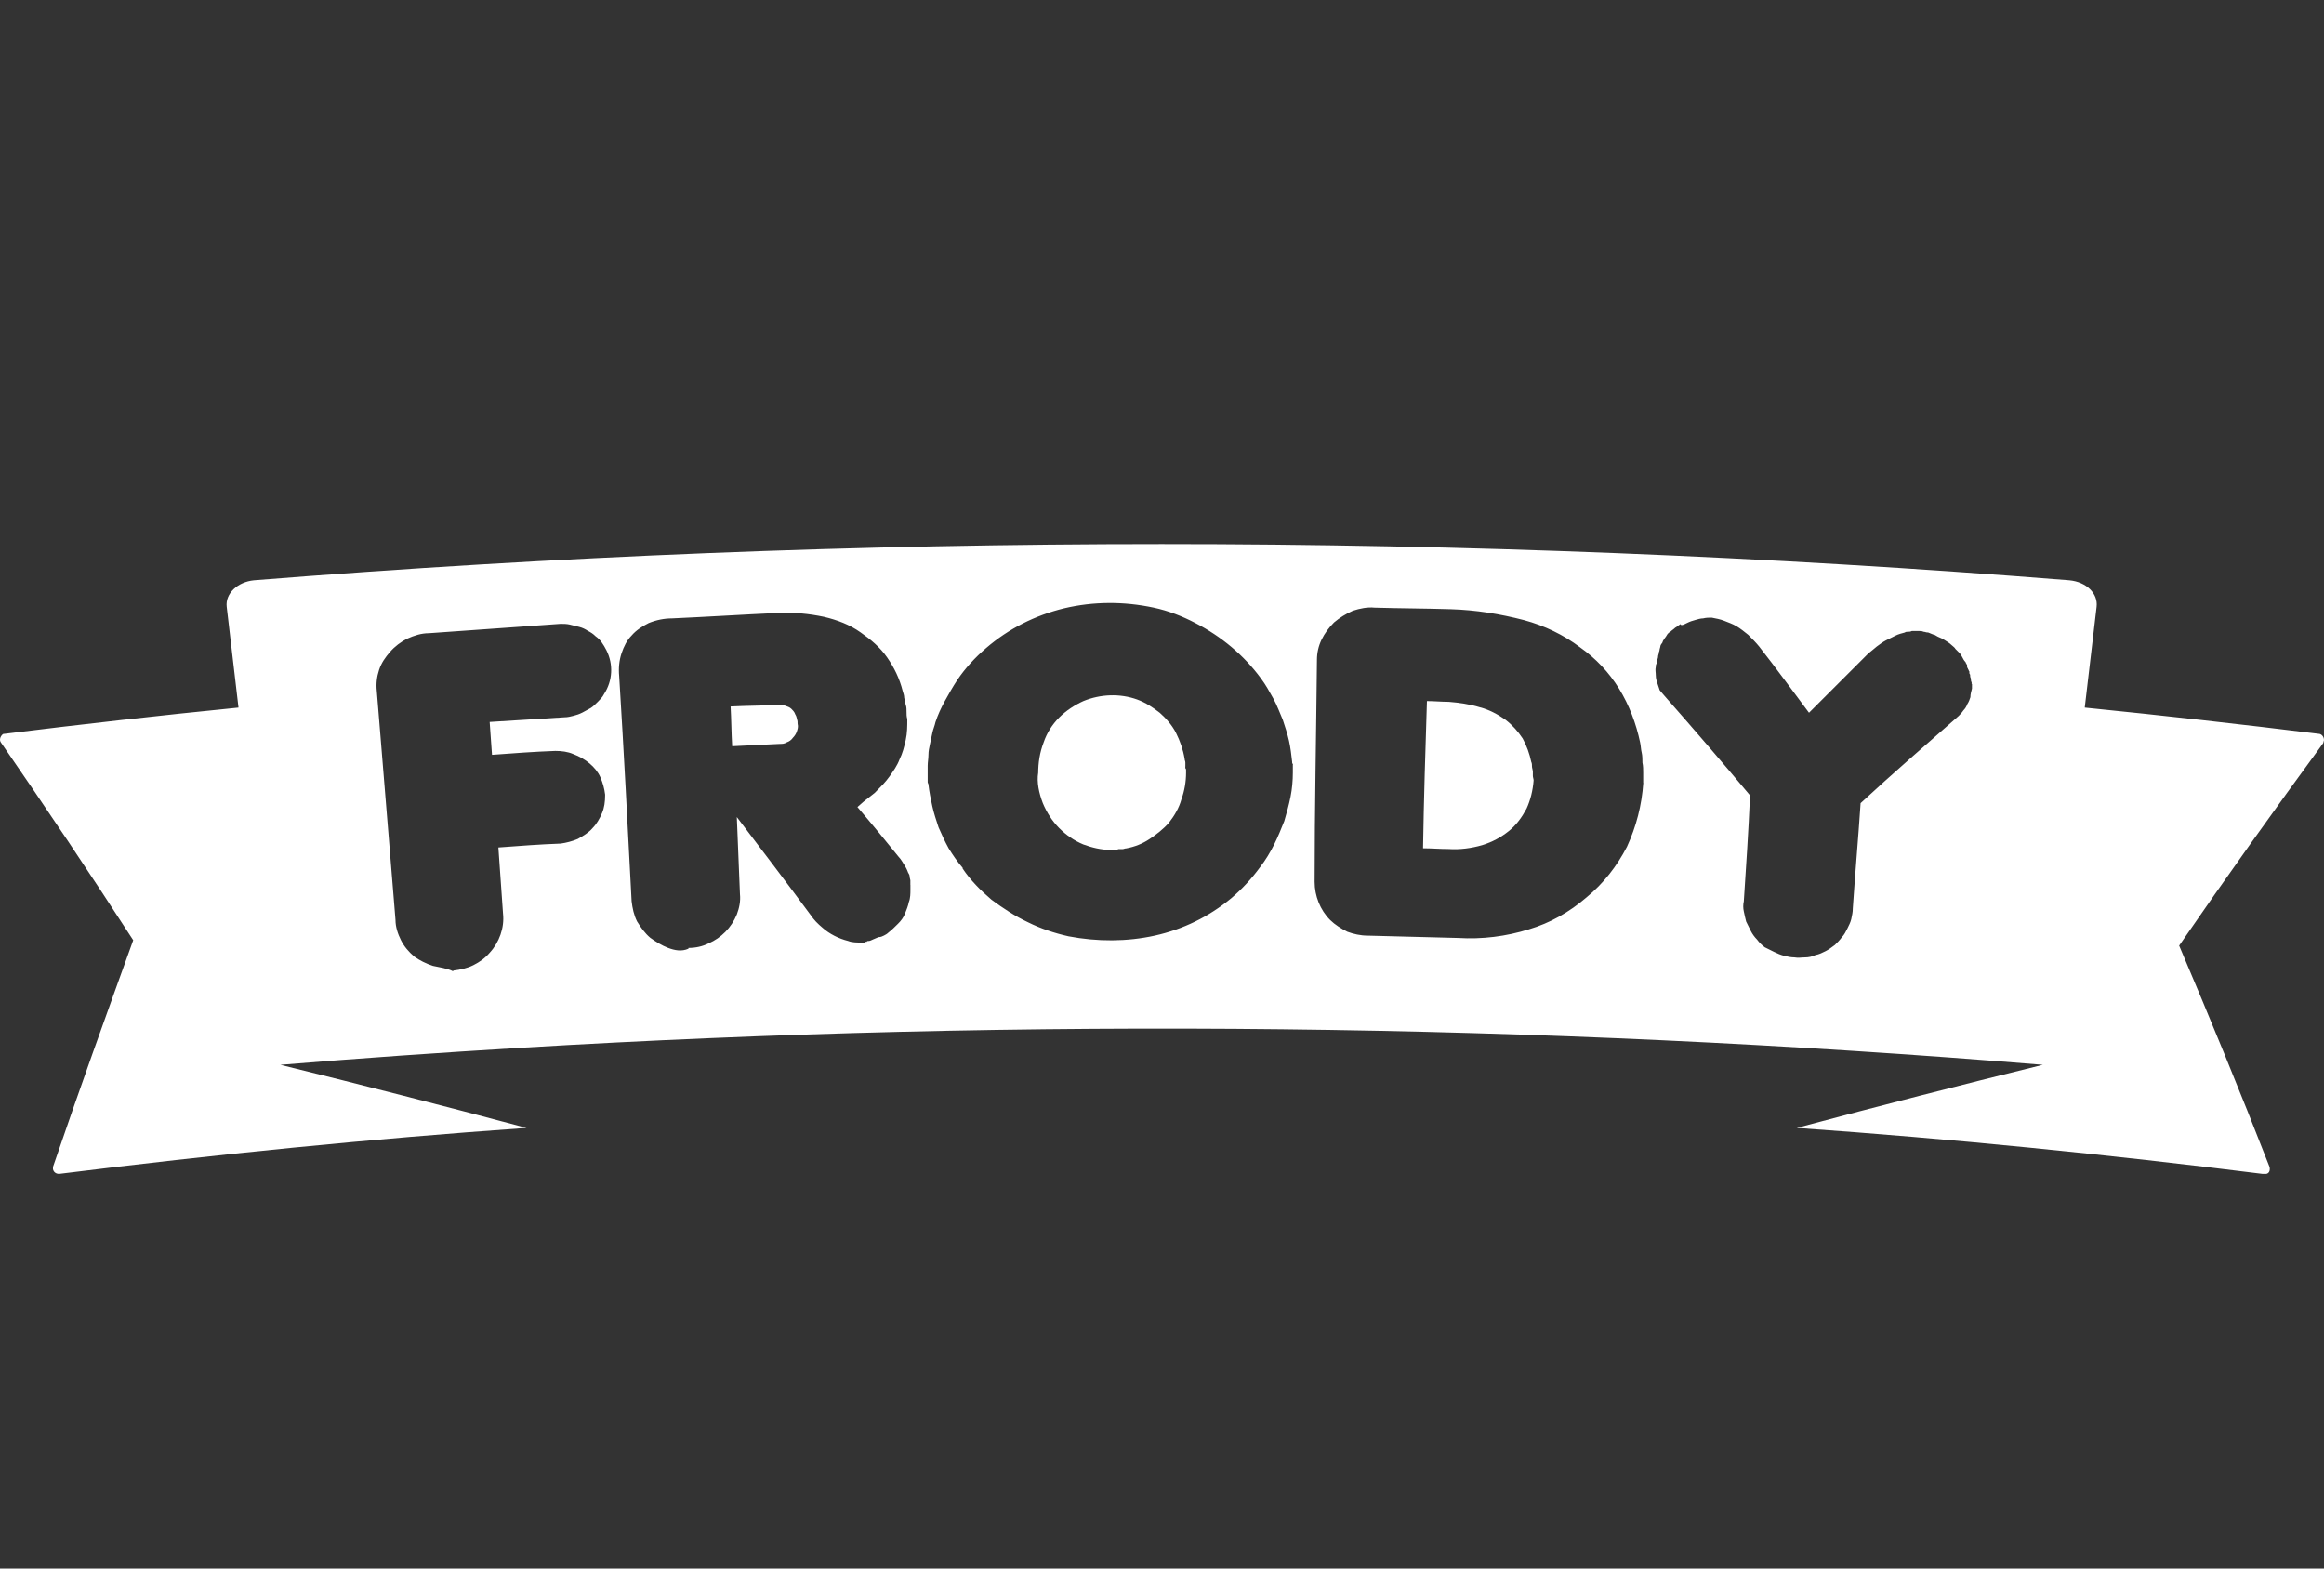 <?xml version="1.0" encoding="UTF-8"?><svg id="Layer_1" xmlns="http://www.w3.org/2000/svg" width="400" height="270" viewBox="0 0 400 270"><rect x="0" y="0" width="400" height="270" fill="#333333" stroke="none"/><defs><style>.cls-1{fill:#fff;stroke-width:0px;}</style></defs><path class="cls-1" d="M204.02,131.94v-.67c0-.27-.13-.4-.13-.67-.27-1.61-.8-3.08-1.47-4.42s-1.74-2.55-2.81-3.49c-1.21-.94-2.41-1.74-3.89-2.28-2.95-1.07-6.3-.94-9.25.27-1.47.67-2.95,1.61-4.16,2.82-1.21,1.21-2.14,2.68-2.68,4.29-.67,1.74-.94,3.49-.94,5.36v-.13c-.27,1.61.13,3.49.8,5.23.67,1.61,1.61,3.08,2.81,4.29,1.21,1.21,2.55,2.15,4.16,2.82,1.47.54,3.08.94,4.69.94h.67c.27,0,.4,0,.67-.13h.67c.27,0,.4-.13.67-.13,1.47-.27,2.81-.8,4.02-1.61,1.21-.8,2.41-1.74,3.35-2.82.94-1.21,1.74-2.55,2.14-4.02.54-1.47.8-3.08.8-4.56v-.54c0-.13-.13-.27-.13-.27v-.27Z"/><path class="cls-1" d="M137.27,124.43v-.27c-.13-.4-.13-.8-.4-1.21-.13-.4-.4-.67-.67-.94-.27-.27-.67-.4-1.07-.54-.4-.13-.67-.27-1.07-.13-2.81.13-5.5.13-8.31.27.13,2.28.13,4.56.27,6.84,2.95-.13,5.5-.27,8.18-.4.4,0,.8,0,1.21-.27.4-.13.8-.4,1.07-.8.27-.27.54-.67.67-1.07.13-.4.27-.8.13-1.34v-.13Z"/><path class="cls-1" d="M263.81,132.74c0-.27-.13-.54-.13-.8s0-.54-.13-.8c-.27-1.34-.8-2.82-1.47-4.02-.8-1.21-1.74-2.28-2.95-3.22-1.34-.94-2.81-1.74-4.42-2.15-1.74-.54-3.62-.8-5.36-.94-1.21,0-2.55-.13-3.75-.13-.27,8.45-.54,16.9-.67,25.34,1.47,0,2.95.13,4.42.13,1.88.13,3.89-.13,5.76-.67,1.74-.54,3.22-1.34,4.56-2.41,1.34-1.07,2.28-2.41,3.08-3.89.67-1.48,1.07-3.08,1.21-4.83,0-.27-.13-.54-.13-.8v-.8Z"/><path class="cls-1" d="M400,127.38c0-.54-.4-1.07-.94-1.07-13.43-1.66-26.84-3.16-40.24-4.51.68-5.78,1.36-11.57,2.04-17.35.27-2.28-1.74-4.29-4.69-4.56-104.02-8.31-208.44-8.31-312.46,0-2.81.27-4.96,2.28-4.69,4.56l2.03,17.35c-13.44,1.34-26.86,2.85-40.24,4.51-.13,0-.27,0-.4.13-.4.4-.54.94-.27,1.34,7.77,11.26,15.42,22.66,22.79,34.06-4.69,13.01-9.38,26.01-13.81,39.02v.4c.13.54.54.8,1.07.8,26.81-3.35,53.62-6.03,80.43-7.91-14.07-3.75-28.15-7.37-42.36-10.86,13.79-1.14,27.58-2.1,41.39-2.93h0c87.26-5.22,174.81-4.25,261.96,2.93-14.21,3.49-28.28,7.11-42.36,10.86,26.81,1.88,53.48,4.56,80.16,7.91h.67c.54-.13.67-.67.54-1.21-4.96-12.74-10.19-25.48-15.55-38.08,8.04-11.67,16.35-23.33,24.8-34.86,0-.13.13-.4.13-.54ZM84.72,129.93c3.62-.27,7.24-.54,10.86-.67,1.07,0,2.14.13,3.08.54,1.07.4,2.01.94,2.81,1.61.8.67,1.47,1.47,1.88,2.41.4.94.67,1.88.8,2.95v.13c0,1.07-.13,2.15-.54,3.08-.4.94-.94,1.88-1.61,2.55-.67.8-1.61,1.34-2.55,1.88-.94.4-2.01.67-2.95.8-3.62.13-7.1.4-10.72.67l.8,11.4c.27,2.41-.67,4.96-2.28,6.7-.8.94-1.74,1.61-2.81,2.15-1.07.54-2.28.8-3.49.94v.13c-1.07-.54-2.28-.67-3.49-.94-1.21-.4-2.28-.94-3.22-1.61-.94-.8-1.74-1.74-2.28-2.82s-.94-2.28-.94-3.49l-3.22-39.42c-.13-1.21,0-2.41.4-3.62.4-1.21,1.07-2.15,1.88-3.08.8-.94,1.88-1.74,2.95-2.28,1.21-.54,2.41-.94,3.75-.94,7.51-.54,15.15-1.07,22.65-1.61.54,0,1.07,0,1.61.13.54.13,1.07.27,1.61.4.54.13,1.07.4,1.47.67.54.27.94.54,1.34.94.4.27.8.67,1.07,1.07.27.4.54.8.8,1.34,1.21,2.41,1.07,5.23-.4,7.51-.27.54-.67.94-1.07,1.34-.4.4-.8.8-1.21,1.07-.54.27-.94.54-1.47.8-.54.27-.94.4-1.47.54s-1.07.27-1.61.27c-4.29.27-8.58.54-12.87.8l.4,5.63ZM156.7,152.32v.8c0,.67,0,1.48-.27,2.15-.13.67-.4,1.34-.67,2.01-.27.67-.67,1.21-1.21,1.74s-1.07,1.07-1.61,1.48c-.27.27-.54.4-.8.54-.27.13-.54.27-.94.27-.27.13-.67.27-.94.4-.27.13-.54.27-.8.27h-.13q-.13,0-.13.13h-.27q-.13,0-.13.13h-.54c-.8,0-1.61,0-2.28-.27-1.61-.4-3.22-1.21-4.42-2.28-.8-.67-1.47-1.34-2.01-2.15-4.16-5.63-8.44-11.26-12.73-16.9l.54,13.28c.13,1.21-.13,2.41-.54,3.49-.94,2.28-2.68,4.02-4.83,4.96-1.07.54-2.28.8-3.49.8v.13c-1.21.54-2.41.27-3.49-.13-1.07-.4-2.14-1.07-3.08-1.74-.94-.8-1.61-1.74-2.28-2.82-.54-1.07-.8-2.28-.94-3.49-.67-12.87-1.34-25.88-2.14-38.75-.13-1.34,0-2.68.4-3.89.4-1.21.94-2.28,1.74-3.08.8-.94,1.88-1.61,2.95-2.15,1.34-.54,2.68-.8,4.02-.8,6.03-.27,12.2-.67,18.23-.94,2.68-.13,5.36.13,7.91.67,2.28.54,4.42,1.34,6.3,2.68,1.74,1.21,3.35,2.55,4.56,4.29,1.21,1.74,2.14,3.62,2.68,5.77.13.4.27.8.27,1.21.13.4.13.8.27,1.21s.13.8.13,1.21,0,.8.13,1.21c0,1.21,0,2.41-.27,3.62-.27,1.21-.54,2.28-1.07,3.35-.4,1.07-1.07,2.01-1.74,2.95s-1.47,1.74-2.28,2.55l-.27.27-1.88,1.48-1.07.94c2.41,2.82,4.83,5.77,7.1,8.58.4.4.67.94.94,1.34.27.4.54.94.67,1.34.13.27.27.4.27.67s.13.54.13.67v.8ZM222.52,131.67v1.34c0,1.34-.13,2.82-.4,4.16s-.67,2.82-1.07,4.16c-.54,1.34-1.07,2.68-1.74,4.02s-1.47,2.68-2.41,3.89c-1.47,2.01-3.08,3.75-4.96,5.36-3.89,3.22-8.31,5.36-13.14,6.44-4.83,1.07-9.92,1.07-14.88.13-2.41-.54-4.83-1.34-6.97-2.41-2.28-1.07-4.29-2.41-6.3-3.89-1.88-1.61-3.62-3.35-4.96-5.36v-.13c-.94-1.07-1.74-2.28-2.41-3.35-.67-1.21-1.21-2.41-1.74-3.62-.4-1.21-.8-2.41-1.07-3.62-.27-1.21-.54-2.55-.67-3.75,0-.13-.13-.27-.13-.4v-2.82c0-.67.13-1.21.13-1.88s.13-1.21.27-1.88c.13-.67.27-1.21.4-1.88.13-.67.4-1.21.54-1.88.4-1.21.94-2.41,1.61-3.62.67-1.21,1.34-2.41,2.14-3.62,1.34-2.01,3.08-3.89,4.96-5.5,3.89-3.35,8.44-5.63,13.4-6.84,5.09-1.21,10.32-1.21,15.42-.13,2.55.54,4.96,1.48,7.24,2.68,4.42,2.28,8.31,5.5,11.26,9.52.8,1.07,1.47,2.28,2.14,3.49.67,1.21,1.07,2.41,1.61,3.62.4,1.21.8,2.41,1.07,3.62.27,1.21.4,2.41.54,3.62v.13q0,.13.13.27v.13ZM282.84,134.75c-.27,3.89-1.21,7.51-2.81,11-1.74,3.35-4.02,6.3-6.97,8.72-2.95,2.55-6.3,4.43-9.92,5.5-3.89,1.21-8.04,1.74-12.2,1.48-5.23-.13-10.46-.27-15.55-.4-1.21,0-2.41-.27-3.49-.67-1.07-.54-2.14-1.21-2.95-2.01-1.74-1.74-2.68-4.16-2.68-6.57v-.13c0-12.34.27-25.21.4-38.08,0-1.21.27-2.41.8-3.49s1.21-2.01,2.14-2.95c.94-.8,2.01-1.47,3.22-2.01,1.21-.4,2.55-.67,3.75-.54,4.42.13,8.71.13,13.14.27,4.29.13,8.44.8,12.6,1.88,3.49.94,6.84,2.55,9.65,4.69,2.68,1.88,4.96,4.29,6.7,7.11,1.74,2.82,2.95,6.03,3.62,9.25.13.54.13,1.21.27,1.74.13.54.13,1.21.13,1.74.13.54.13,1.21.13,1.74v1.74ZM339.41,117.73v.8c-.13.54-.27.94-.27,1.48-.13.4-.27.8-.54,1.21-.13.4-.4.8-.67,1.07-.27.4-.54.67-.8.94-5.63,4.96-11.39,9.92-16.89,15.02-.4,6.03-.94,12.07-1.34,18.1,0,.67-.13,1.21-.27,1.88-.13.54-.4,1.07-.67,1.61-.27.54-.54,1.07-.94,1.48-.4.54-.8.94-1.21,1.34-.54.4-1.07.8-1.61,1.07-.54.27-1.07.54-1.74.67-.54.27-1.21.4-1.74.4-.67,0-1.21.13-1.88,0-.54,0-1.21-.13-1.74-.27-.54-.13-1.21-.4-1.74-.67-.54-.27-1.07-.54-1.61-.8-.54-.4-.94-.8-1.34-1.34-.4-.4-.8-.94-1.07-1.48-.27-.54-.54-1.07-.8-1.61-.13-.54-.27-1.07-.4-1.74-.13-.54-.13-1.21,0-1.74.4-6.03.8-12.07,1.07-18.24-4.83-5.77-9.79-11.53-14.75-17.16-.27-.27-.54-.67-.8-.94-.13-.4-.27-.8-.4-1.21s-.27-.8-.27-1.34-.13-.94,0-1.48c0-.13,0-.4.13-.54,0-.13.13-.4.13-.54,0-.27.13-.4.13-.67s.13-.4.13-.67c0-.13.13-.27.13-.54,0-.13.13-.4.13-.54s.13-.4.27-.54.13-.4.27-.54c.13-.27.4-.54.54-.8.13-.27.4-.54.67-.67.27-.27.54-.4.8-.67.27-.13.54-.4.8-.54v-.13c.27.4.67.13,1.21-.13.54-.27.94-.4,1.47-.54.4-.13.94-.27,1.34-.27.54-.13.94-.13,1.47-.13.67.13,1.47.27,2.14.54s1.47.54,2.14.94,1.34.94,2.01,1.48c.67.67,1.34,1.34,1.88,2.01,2.95,3.75,5.76,7.64,8.58,11.4,3.35-3.35,6.84-6.84,10.19-10.19.54-.4.94-.8,1.47-1.21.54-.4,1.07-.8,1.61-1.07.54-.27,1.07-.54,1.61-.8.54-.27,1.07-.4,1.61-.54.13-.13.4-.13.54-.13.27,0,.4,0,.67-.13h1.21c.27,0,.54,0,.8.13.27,0,.4.13.8.13.27.13.4.13.67.27.27.13.54.13.67.27.4.27.94.4,1.34.67.4.27.94.54,1.34.94.27.27.54.4.67.67.27.27.4.4.67.67.27.27.4.54.54.8.13.27.27.54.54.8,0,.13.13.27.13.27,0,.13.13.13.13.27v.27c0,.13.13.27.13.27,0,.13.13.27.13.27q0,.13.13.27v.27q0,.13.13.27c0,.27,0,.4.13.67,0,.27,0,.4.13.67v.27Z"/></svg>
